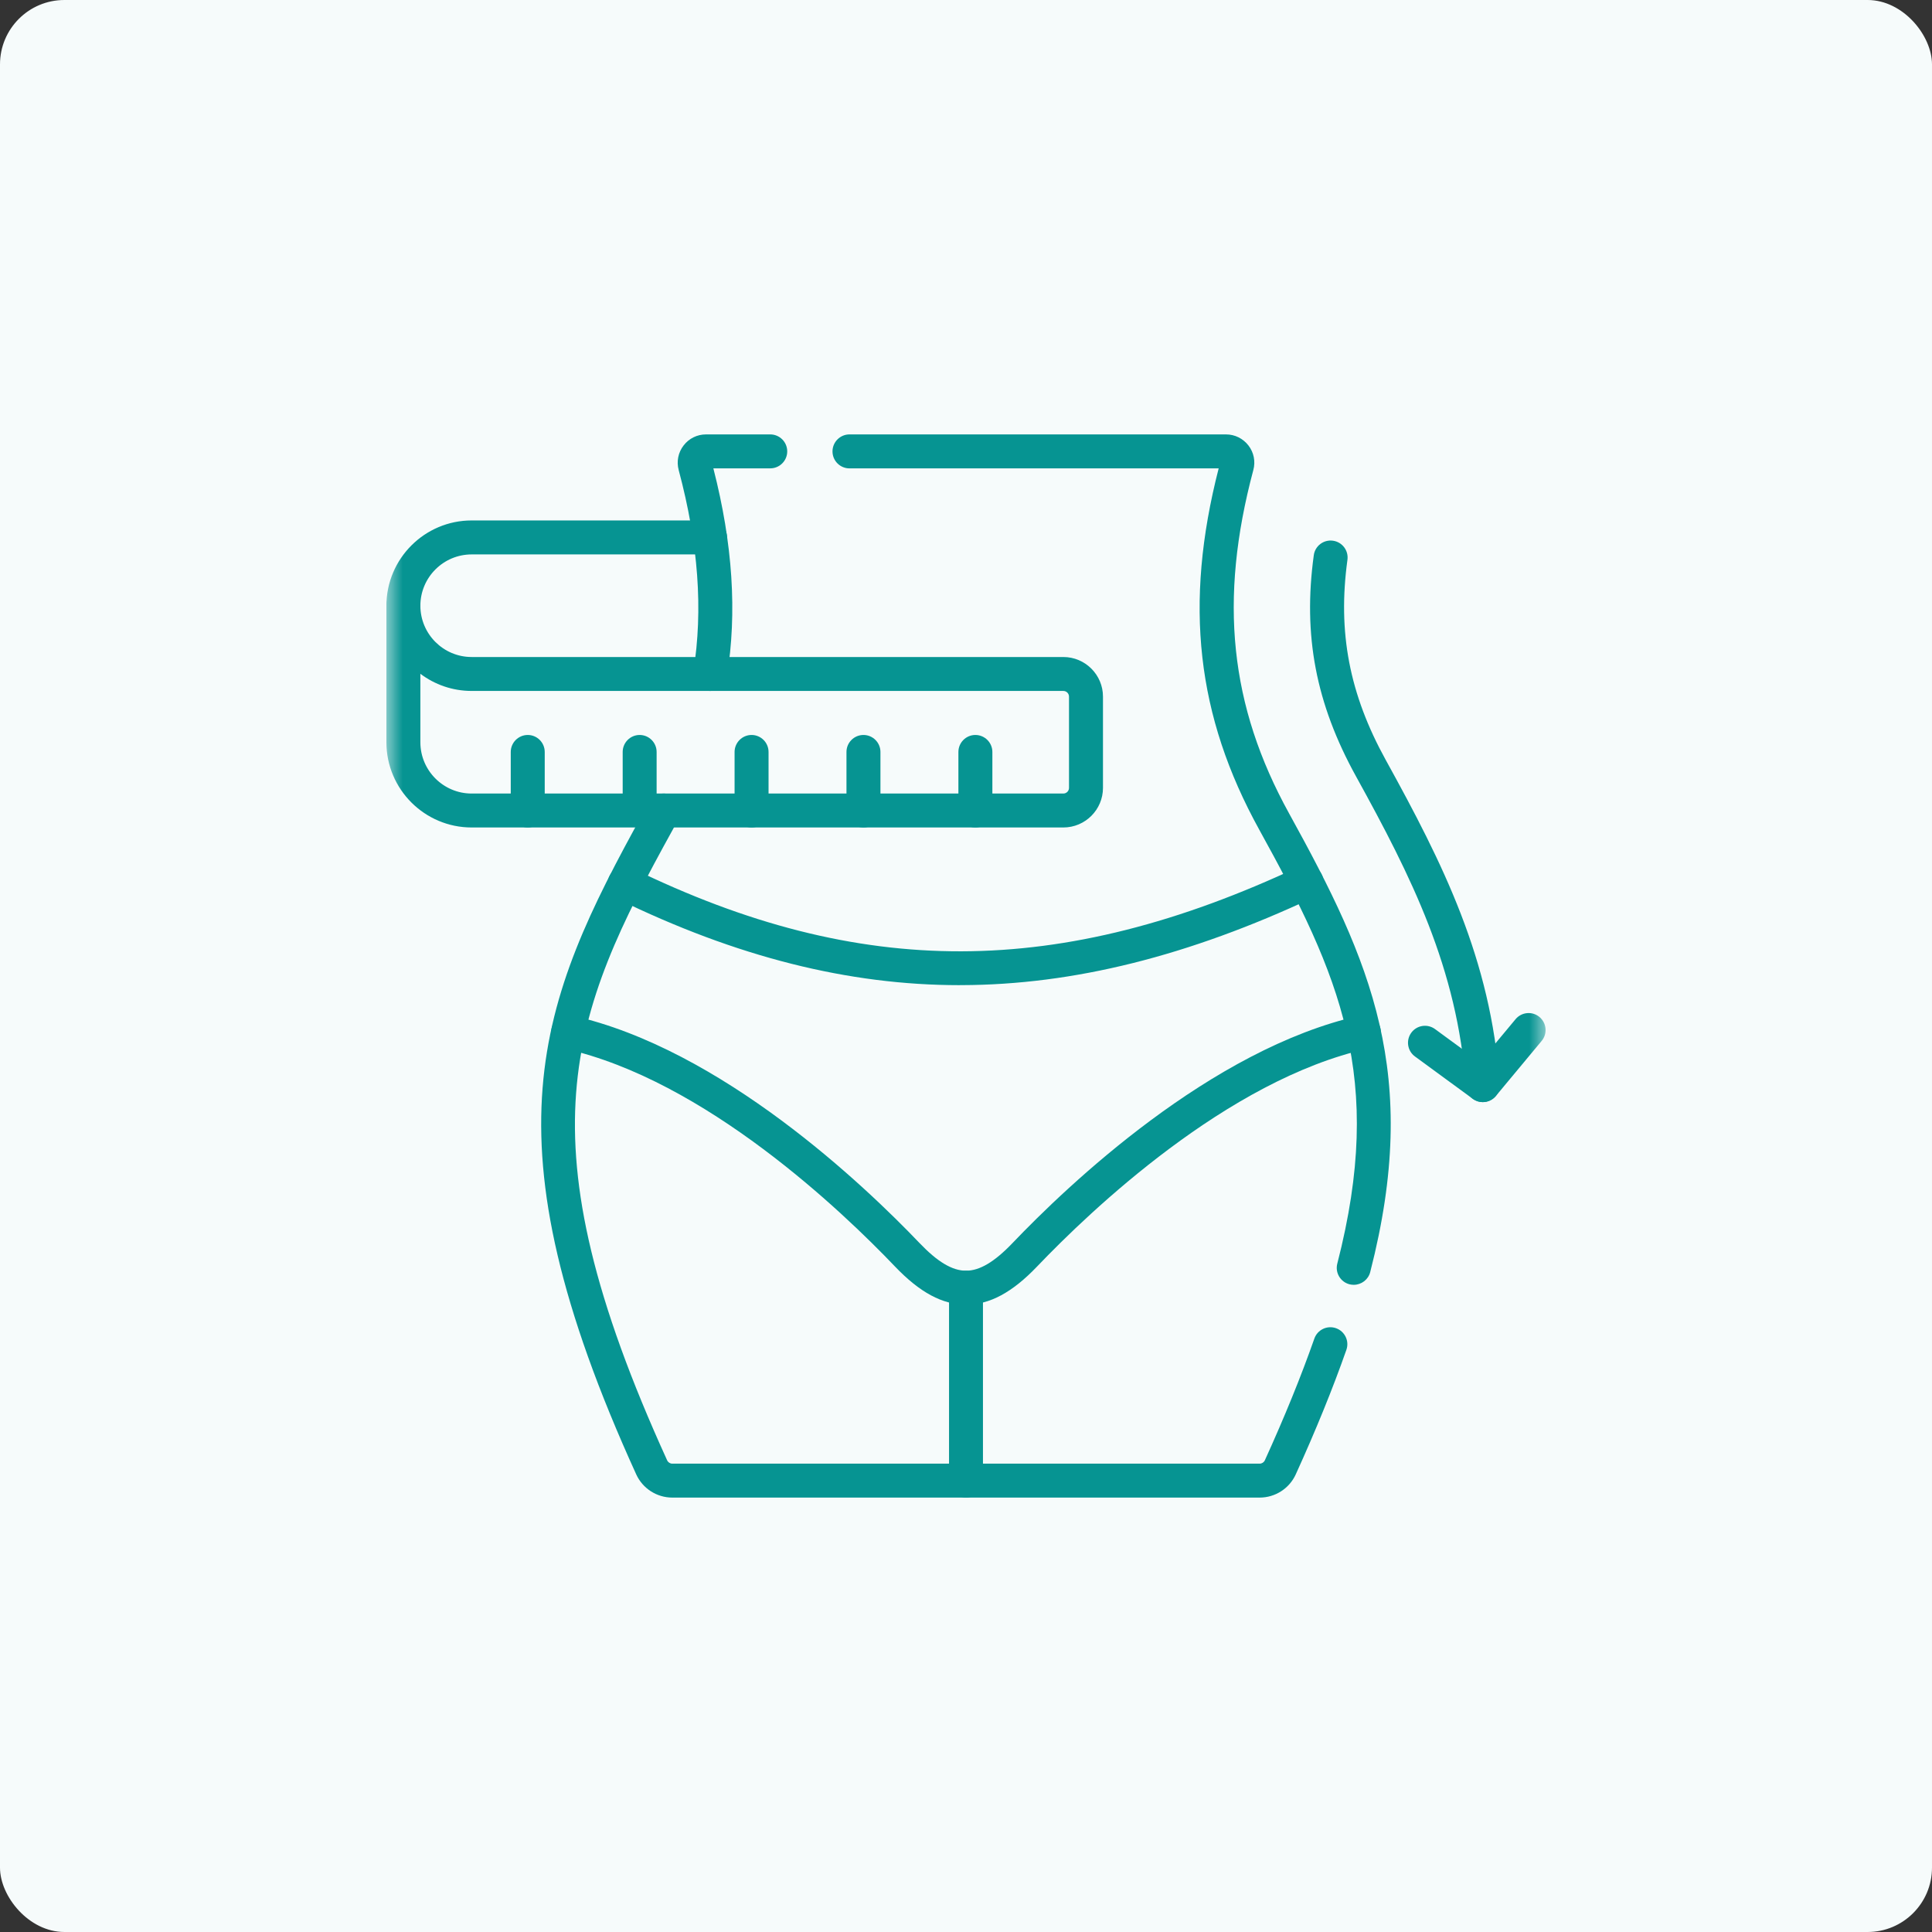 <?xml version="1.0" encoding="UTF-8"?> <svg xmlns="http://www.w3.org/2000/svg" width="60" height="60" viewBox="0 0 60 60" fill="none"><rect x="0" y="0" width="60" height="60" fill="#333333" stroke="none"/><rect width="60" height="60" rx="2" fill="#F6FBFB"></rect><g clip-path="url(#clip0_1_269)"><mask id="mask0_1_269" style="mask-type:luminance" maskUnits="userSpaceOnUse" x="12" y="12" width="36" height="36"><path d="M48 12H12V48H48V12Z" fill="white"></path></mask><g mask="url(#mask0_1_269)"><path d="M12.527 19.338C12.236 19.338 12 19.102 12 18.811C12 17.351 13.188 16.163 14.647 16.163H22.052C22.343 16.163 22.579 16.399 22.579 16.691C22.579 16.982 22.343 17.218 22.052 17.218H14.647C13.769 17.218 13.055 17.932 13.055 18.811C13.055 19.102 12.818 19.338 12.527 19.338Z" fill="#069492"></path><path d="M46.049 34.227C45.775 34.227 45.543 34.015 45.524 33.737C45.266 30.083 43.827 27.218 42.114 24.114C40.865 21.851 40.46 19.732 40.801 17.242C40.84 16.954 41.107 16.752 41.395 16.792C41.683 16.831 41.886 17.097 41.846 17.386C41.538 19.635 41.905 21.553 43.037 23.604C44.811 26.818 46.302 29.794 46.575 33.662C46.596 33.952 46.377 34.205 46.087 34.225C46.074 34.226 46.062 34.227 46.049 34.227V34.227Z" fill="#069492"></path><path d="M42.042 39.901C41.998 39.901 41.954 39.896 41.91 39.885C41.628 39.812 41.458 39.525 41.531 39.243C43.018 33.465 41.609 30.299 39.11 25.772C37.157 22.233 36.765 18.761 37.847 14.546H26.381C26.09 14.546 25.854 14.31 25.854 14.019C25.854 13.728 26.09 13.491 26.381 13.491H38.075C38.35 13.491 38.603 13.617 38.772 13.835C38.94 14.053 38.995 14.332 38.923 14.598C37.846 18.63 38.189 21.919 40.034 25.262C42.581 29.879 44.133 33.364 42.553 39.506C42.492 39.743 42.277 39.901 42.042 39.901H42.042Z" fill="#069492"></path><path d="M39.121 46.509H20.879C20.397 46.509 19.957 46.226 19.758 45.787C14.973 35.284 16.72 31.145 19.966 25.262C20.032 25.144 20.09 25.036 20.144 24.931C20.276 24.672 20.594 24.57 20.853 24.702C21.113 24.835 21.215 25.153 21.082 25.411C21.023 25.527 20.96 25.645 20.889 25.773C17.709 31.535 16.132 35.286 20.718 45.35C20.747 45.414 20.809 45.455 20.878 45.455H39.12C39.189 45.455 39.252 45.414 39.281 45.351C39.892 44.009 40.409 42.738 40.818 41.572C40.914 41.297 41.215 41.152 41.49 41.248C41.765 41.345 41.91 41.646 41.813 41.921C41.394 43.116 40.865 44.417 40.241 45.788C40.042 46.226 39.603 46.509 39.12 46.509H39.121Z" fill="#069492"></path><path d="M22.055 21.458C22.027 21.458 21.999 21.456 21.971 21.451C21.683 21.406 21.487 21.135 21.534 20.847C21.839 18.936 21.69 16.892 21.077 14.597C21.006 14.331 21.062 14.052 21.23 13.834C21.397 13.616 21.651 13.491 21.926 13.491H23.921C24.212 13.491 24.448 13.727 24.448 14.018C24.448 14.309 24.212 14.545 23.921 14.545H22.154C22.757 16.897 22.895 19.016 22.575 21.014C22.534 21.273 22.309 21.458 22.055 21.458Z" fill="#069492"></path><path d="M30 46.509C29.709 46.509 29.473 46.273 29.473 45.982V39.99C29.473 39.699 29.709 39.463 30 39.463C30.291 39.463 30.527 39.699 30.527 39.99V45.982C30.527 46.273 30.291 46.509 30 46.509Z" fill="#069492"></path><path d="M30 40.517C29.267 40.517 28.566 40.14 27.793 39.331C26.16 37.62 21.89 33.537 17.532 32.567C17.247 32.504 17.068 32.222 17.131 31.938C17.195 31.654 17.477 31.474 17.761 31.538C22.401 32.571 26.856 36.823 28.556 38.603C29.116 39.19 29.575 39.463 30.001 39.463C30.426 39.463 30.885 39.189 31.446 38.603C33.146 36.822 37.601 32.571 42.241 31.538C42.526 31.474 42.807 31.654 42.871 31.938C42.934 32.222 42.755 32.504 42.471 32.567C38.112 33.537 33.843 37.621 32.209 39.331C31.436 40.14 30.734 40.517 30.001 40.517H30Z" fill="#069492"></path><path d="M29.807 30.595C26.347 30.595 22.867 29.717 19.17 27.912C18.908 27.784 18.799 27.468 18.927 27.206C19.055 26.945 19.371 26.836 19.632 26.964C26.712 30.42 32.907 30.405 40.35 26.912C40.614 26.788 40.928 26.901 41.052 27.165C41.175 27.429 41.062 27.743 40.799 27.867C36.907 29.693 33.331 30.585 29.862 30.594C29.844 30.594 29.826 30.594 29.807 30.594L29.807 30.595Z" fill="#069492"></path><path d="M46.049 34.227C45.941 34.227 45.831 34.193 45.737 34.124L43.942 32.809C43.707 32.637 43.657 32.307 43.829 32.072C44.001 31.837 44.331 31.787 44.566 31.959L45.961 32.981L47.067 31.652C47.253 31.428 47.586 31.397 47.809 31.583C48.033 31.77 48.064 32.102 47.878 32.326L46.455 34.037C46.35 34.162 46.201 34.227 46.049 34.227Z" fill="#069492"></path><path d="M33.023 25.698H14.647C13.188 25.698 12 24.511 12 23.051V18.81C12 18.519 12.236 18.283 12.527 18.283C12.818 18.283 13.055 18.519 13.055 18.81C13.055 19.689 13.769 20.404 14.647 20.404H33.023C33.702 20.404 34.254 20.956 34.254 21.634V24.468C34.254 25.146 33.702 25.698 33.023 25.698ZM13.055 20.924V23.051C13.055 23.929 13.769 24.644 14.647 24.644H33.023C33.12 24.644 33.199 24.565 33.199 24.468V21.634C33.199 21.537 33.12 21.458 33.023 21.458H14.647C14.05 21.458 13.498 21.259 13.055 20.925V20.924Z" fill="#069492"></path><path d="M30.291 25.698C30 25.698 29.764 25.462 29.764 25.171V23.353C29.764 23.062 30 22.825 30.291 22.825C30.582 22.825 30.819 23.062 30.819 23.353V25.171C30.819 25.462 30.582 25.698 30.291 25.698Z" fill="#069492"></path><path d="M26.816 25.698C26.524 25.698 26.288 25.462 26.288 25.171V23.353C26.288 23.062 26.524 22.825 26.816 22.825C27.107 22.825 27.343 23.062 27.343 23.353V25.171C27.343 25.462 27.107 25.698 26.816 25.698Z" fill="#069492"></path><path d="M23.341 25.698C23.05 25.698 22.813 25.462 22.813 25.171V23.353C22.813 23.062 23.05 22.825 23.341 22.825C23.632 22.825 23.868 23.062 23.868 23.353V25.171C23.868 25.462 23.632 25.698 23.341 25.698Z" fill="#069492"></path><path d="M19.865 25.698C19.574 25.698 19.338 25.462 19.338 25.171V23.353C19.338 23.062 19.574 22.825 19.865 22.825C20.156 22.825 20.392 23.062 20.392 23.353V25.171C20.392 25.462 20.156 25.698 19.865 25.698Z" fill="#069492"></path><path d="M16.39 25.698C16.099 25.698 15.862 25.462 15.862 25.171V23.353C15.862 23.062 16.099 22.825 16.39 22.825C16.681 22.825 16.917 23.062 16.917 23.353V25.171C16.917 25.462 16.681 25.698 16.39 25.698Z" fill="#069492"></path></g></g><defs><clipPath id="clip0_1_269"><rect width="36" height="36" fill="white" transform="translate(12 12)"></rect></clipPath></defs></svg> 